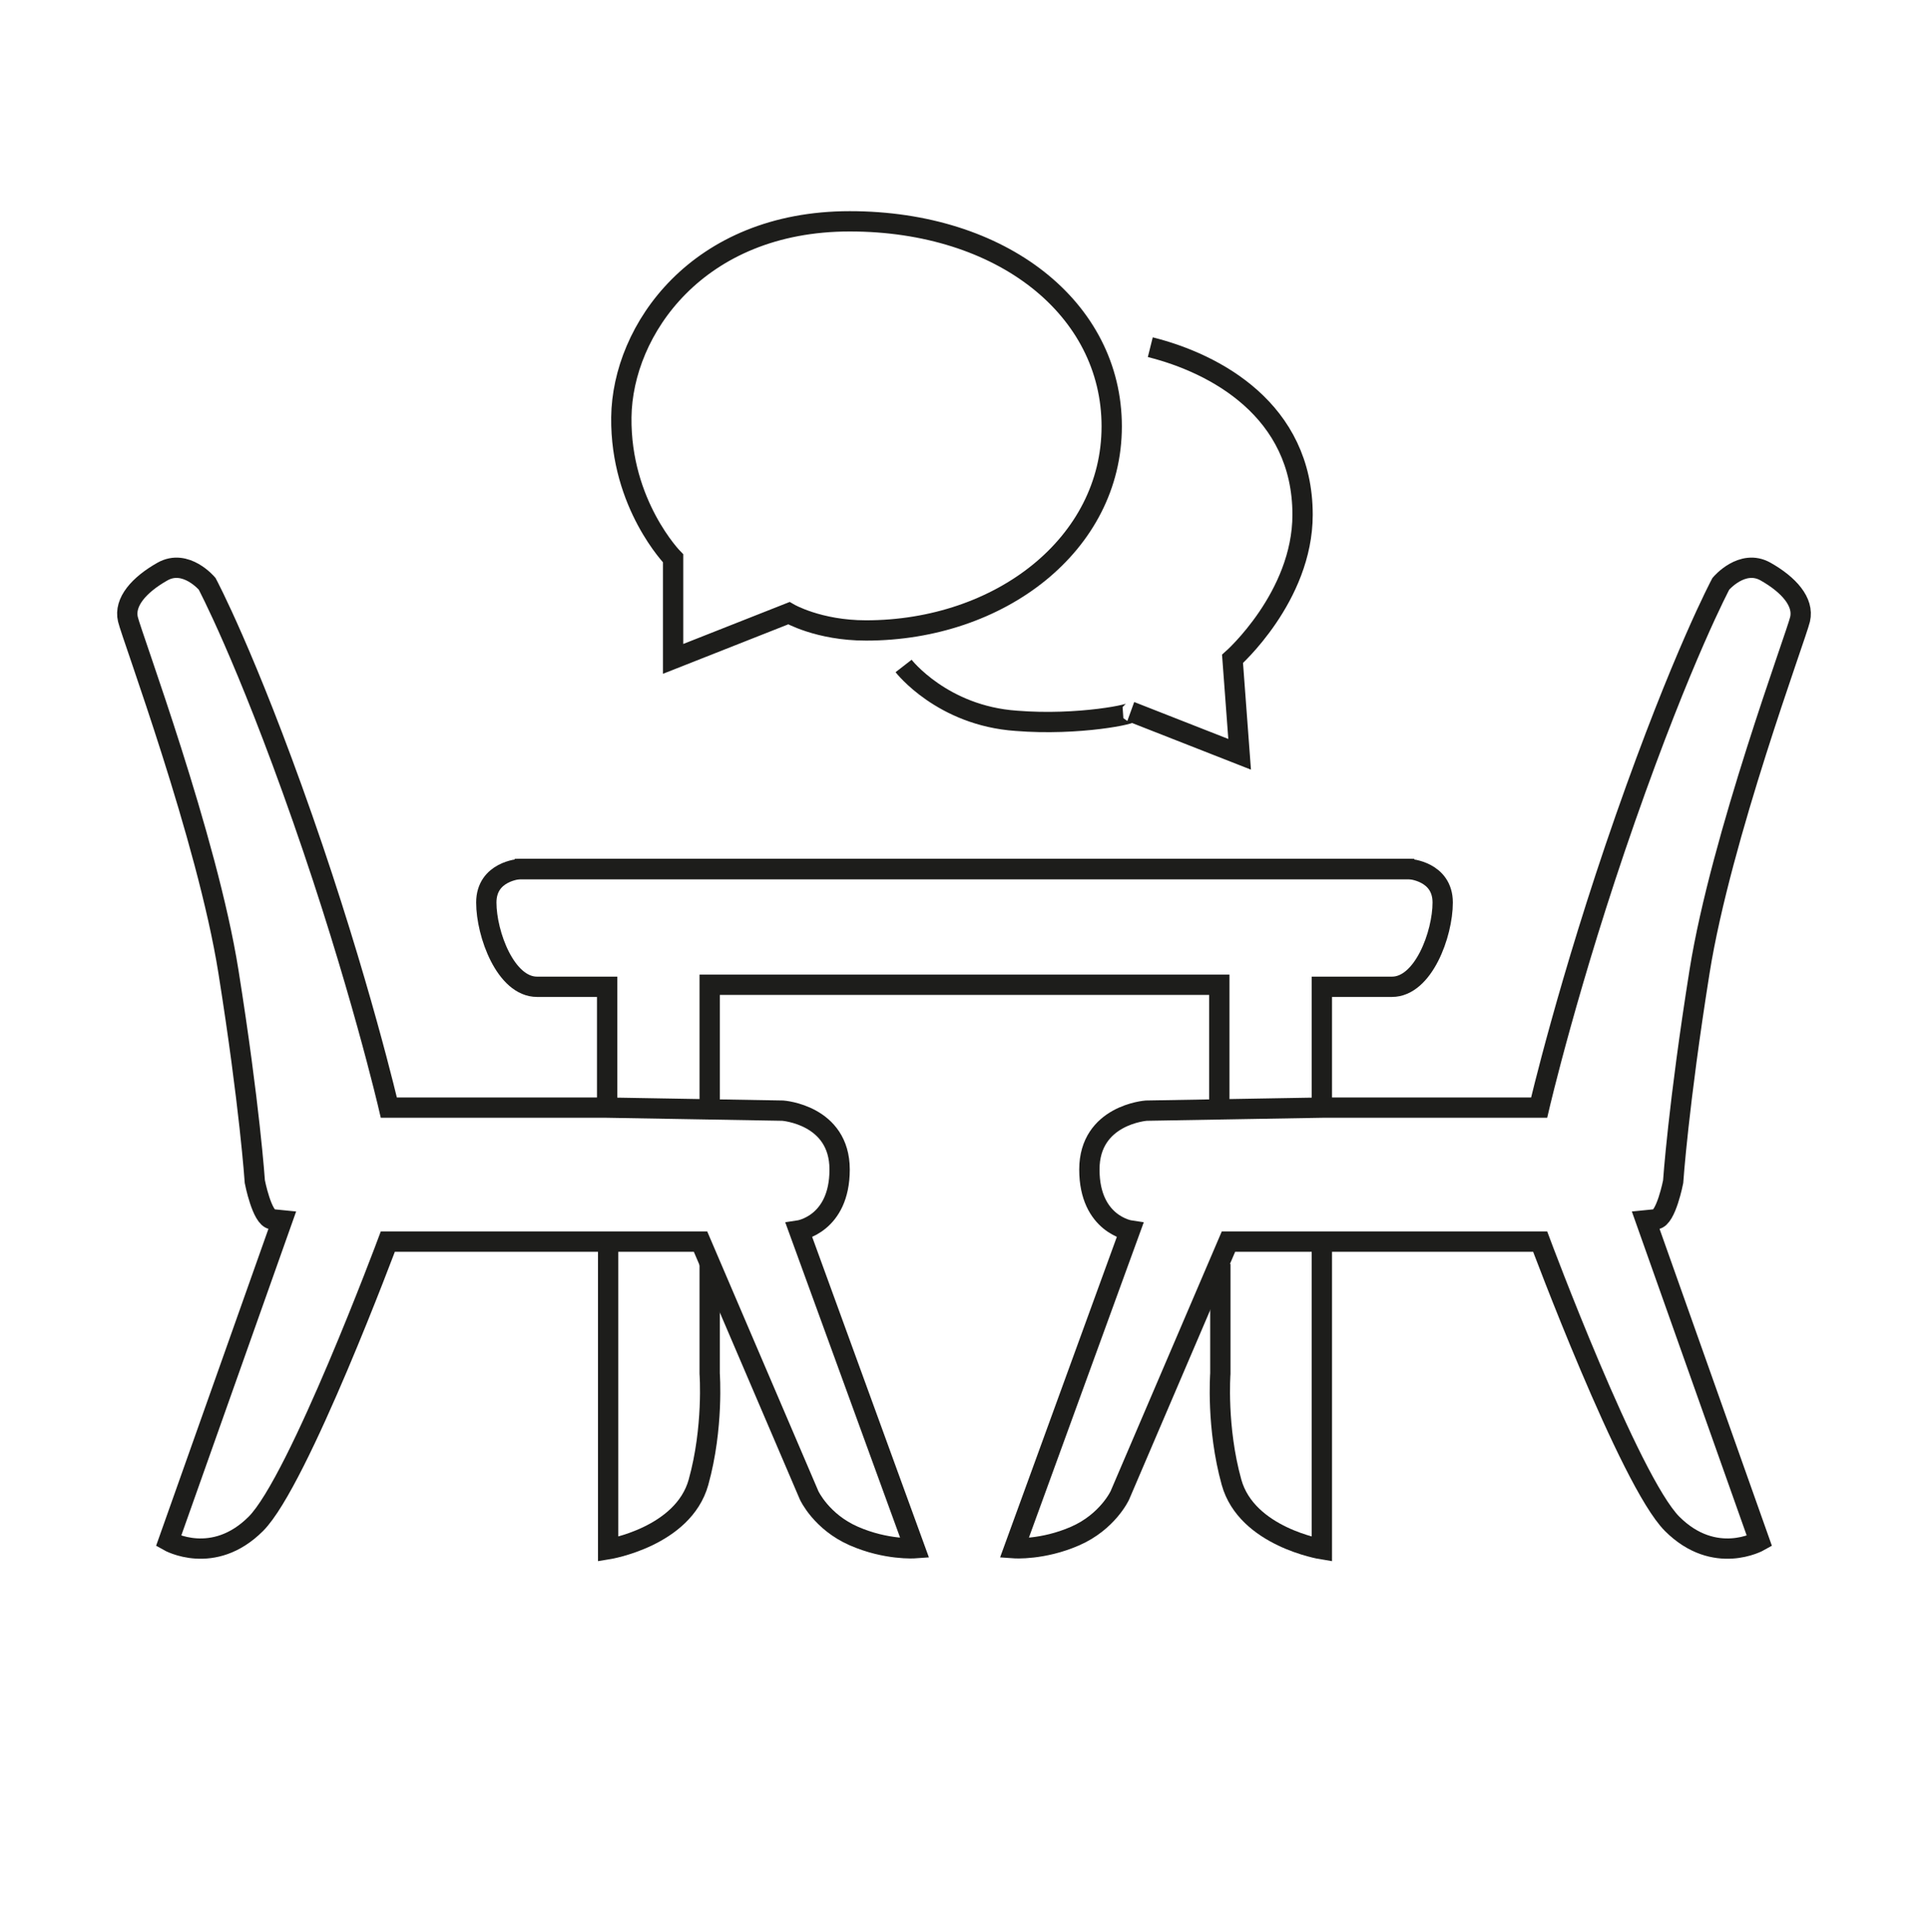 <?xml version="1.0" encoding="utf-8"?>
<!-- Generator: Adobe Illustrator 26.5.3, SVG Export Plug-In . SVG Version: 6.00 Build 0)  -->
<svg version="1.1" id="Layer_3" xmlns="http://www.w3.org/2000/svg" xmlns:xlink="http://www.w3.org/1999/xlink" x="0px" y="0px"
	 viewBox="0 0 190 190.3" style="enable-background:new 0 0 190 190.3;" xml:space="preserve">
<style type="text/css">
	.st0{fill:none;stroke:#1D1D1B;stroke-width:2;stroke-miterlimit:10;}
</style>
<path class="st0" d="M50.7,85.6h88.1c0,0,3.3,0.2,3.3,3.3s-1.9,8.3-5,8.3c-3.1,0-6.9,0-6.9,0v11.9h21.4c0,0,2.9-12.5,8.5-28.5
	c5.6-16,9.4-23.1,9.4-23.1s2.1-2.5,4.4-1.2s3.8,3,3.4,4.7s-7.8,21.5-9.9,34.7s-2.6,20.7-2.6,20.7s-0.7,3.6-1.7,3.7
	c-1,0.1-1,0.1-1,0.1l11.2,31.6c0,0-4.4,2.5-8.6-1.7s-13-27.8-13-27.8H121l-10.7,25c0,0-1.2,2.6-4.4,4s-6,1.2-6,1.2l11.4-31.3
	c0,0-4-0.6-4-6c0-5.4,5.6-5.8,5.6-5.8l17.4-0.3"/>
<path class="st0" d="M130.2,122.4v30.2c0,0-7.4-1.2-8.9-6.6c-1.5-5.4-1.1-10.7-1.1-10.7v-10.8"/>
<polyline class="st0" points="120.1,109.3 120.1,97 69.9,97 69.9,109.3 "/>
<path class="st0" d="M139.3,85.6H51.2c0,0-3.3,0.2-3.3,3.3s1.9,8.3,5,8.3c3.1,0,6.9,0,6.9,0v11.9H38.3c0,0-2.9-12.5-8.5-28.5
	s-9.4-23.1-9.4-23.1S18.3,55,16,56.3s-3.8,3-3.4,4.7s7.8,21.5,9.9,34.7s2.6,20.7,2.6,20.7s0.7,3.6,1.7,3.7c1,0.1,1,0.1,1,0.1
	l-11.2,31.6c0,0,4.4,2.5,8.6-1.7s13-27.8,13-27.8H69l10.7,25c0,0,1.2,2.6,4.4,4s6,1.2,6,1.2l-11.4-31.3c0,0,4-0.6,4-6
	c0-5.4-5.6-5.8-5.6-5.8l-17.4-0.3"/>
<path class="st0" d="M59.9,122.4v30.2c0,0,7.4-1.2,8.9-6.6c1.5-5.4,1.1-10.7,1.1-10.7v-10.8"/>
<path class="st0" d="M77.7,60.4c0,0,2.9,1.7,7.6,1.7c13.2,0,24.2-8.5,24.2-20.1S98.7,21.8,83.7,21.8S61.3,32.5,61.2,41.1
	s5.1,13.9,5.1,13.9v9.9L77.7,60.4z"/>
<path class="st0" d="M89,65.6c0,0,3.8,4.9,11.1,5.4c6.1,0.5,11.9-0.7,11.3-0.9l10.7,4.2l-0.7-9.4c0,0,6.9-6.1,6.9-14.2
	c0-10.3-8.6-14.9-15-16.5"/>
</svg>
